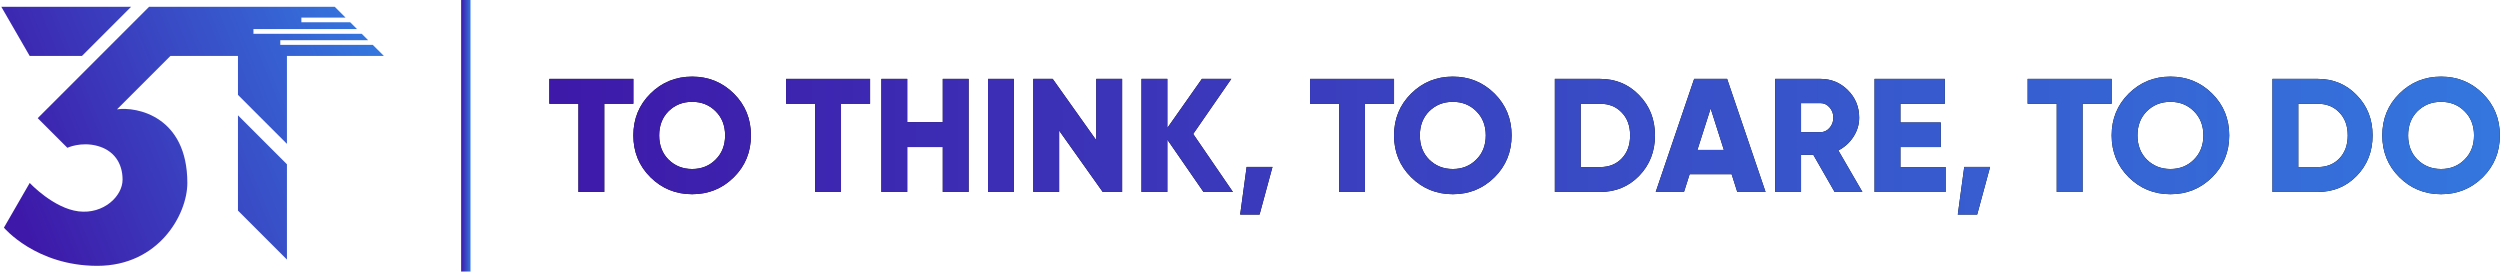 <svg width="1068" height="116" viewBox="0 0 1068 116" fill="none" xmlns="http://www.w3.org/2000/svg">
<path d="M147.609 7.516H128.747V9.516H149.609L152.523 12.43H108.273V14.43H154.523L157.273 17.18H119.738V19.18H159.273L164 23.906H122.579V61.456L101.658 40.535V23.906H72.794L49.986 46.713C58.4 45.476 80.034 49.667 80.034 78.165C80.034 91.635 67.802 113.564 41.572 113.564C15.342 113.564 1.668 97.251 1.668 97.251L12.688 78.165C12.718 78.197 22.866 88.993 33.553 90.295C44.255 91.599 52.366 83.8 52.366 76.756C52.366 69.663 48.638 64.211 41.572 62.317C34.543 60.434 28.844 63.113 28.785 63.141L16.117 50.474L63.687 2.905H142.999L147.609 7.516Z" fill="url(#paint0_linear_13736_121)"/>
<path d="M122.579 70.179V110.881L101.658 89.959V49.258L122.579 70.179Z" fill="url(#paint1_linear_13736_121)"/>
<path d="M35.006 23.906H12.688L0.562 2.905H56.007L35.006 23.906Z" fill="url(#paint2_linear_13736_121)"/>
<path d="M270.57 33.7V44.326H258.15V82H247.11V44.326H234.69V33.7H270.57Z" fill="black"/>
<path d="M270.57 33.7V44.326H258.15V82H247.11V44.326H234.69V33.7H270.57Z" fill="url(#paint3_linear_13736_121)"/>
<path d="M313.488 75.721C308.612 80.551 302.678 82.966 295.686 82.966C288.694 82.966 282.76 80.551 277.884 75.721C273.008 70.891 270.57 64.934 270.57 57.85C270.57 50.766 273.008 44.809 277.884 39.979C282.76 35.149 288.694 32.734 295.686 32.734C302.678 32.734 308.612 35.149 313.488 39.979C318.364 44.809 320.802 50.766 320.802 57.85C320.802 64.934 318.364 70.891 313.488 75.721ZM285.612 68.2C288.326 70.868 291.684 72.202 295.686 72.202C299.688 72.202 303.023 70.868 305.691 68.2C308.405 65.532 309.762 62.082 309.762 57.85C309.762 53.618 308.405 50.168 305.691 47.5C303.023 44.832 299.688 43.498 295.686 43.498C291.684 43.498 288.326 44.832 285.612 47.5C282.944 50.168 281.61 53.618 281.61 57.85C281.61 62.082 282.944 65.532 285.612 68.2Z" fill="black"/>
<path d="M313.488 75.721C308.612 80.551 302.678 82.966 295.686 82.966C288.694 82.966 282.76 80.551 277.884 75.721C273.008 70.891 270.57 64.934 270.57 57.85C270.57 50.766 273.008 44.809 277.884 39.979C282.76 35.149 288.694 32.734 295.686 32.734C302.678 32.734 308.612 35.149 313.488 39.979C318.364 44.809 320.802 50.766 320.802 57.85C320.802 64.934 318.364 70.891 313.488 75.721ZM285.612 68.2C288.326 70.868 291.684 72.202 295.686 72.202C299.688 72.202 303.023 70.868 305.691 68.2C308.405 65.532 309.762 62.082 309.762 57.85C309.762 53.618 308.405 50.168 305.691 47.5C303.023 44.832 299.688 43.498 295.686 43.498C291.684 43.498 288.326 44.832 285.612 47.5C282.944 50.168 281.61 53.618 281.61 57.85C281.61 62.082 282.944 65.532 285.612 68.2Z" fill="url(#paint4_linear_13736_121)"/>
<path d="M371.698 33.7V44.326H359.278V82H348.238V44.326H335.818V33.7H371.698Z" fill="black"/>
<path d="M371.698 33.7V44.326H359.278V82H348.238V44.326H335.818V33.7H371.698Z" fill="url(#paint5_linear_13736_121)"/>
<path d="M402.751 33.7H413.791V82H402.751V62.818H387.571V82H376.531V33.7H387.571V52.192H402.751V33.7Z" fill="black"/>
<path d="M402.751 33.7H413.791V82H402.751V62.818H387.571V82H376.531V33.7H387.571V52.192H402.751V33.7Z" fill="url(#paint6_linear_13736_121)"/>
<path d="M422.082 33.7H433.122V82H422.082V33.7Z" fill="black"/>
<path d="M422.082 33.7H433.122V82H422.082V33.7Z" fill="url(#paint7_linear_13736_121)"/>
<path d="M468.331 33.7H479.371V82H471.091L452.461 55.78V82H441.421V33.7H449.701L468.331 59.92V33.7Z" fill="black"/>
<path d="M468.331 33.7H479.371V82H471.091L452.461 55.78V82H441.421V33.7H449.701L468.331 59.92V33.7Z" fill="url(#paint8_linear_13736_121)"/>
<path d="M526.699 82H514.141L498.685 59.644V82H487.645V33.7H498.685V54.676L513.451 33.7H526.009L509.725 57.229L526.699 82Z" fill="black"/>
<path d="M526.699 82H514.141L498.685 59.644V82H487.645V33.7H498.685V54.676L513.451 33.7H526.009L509.725 57.229L526.699 82Z" fill="url(#paint9_linear_13736_121)"/>
<path d="M543.603 71.305L538.083 91.66H529.803L532.563 71.305H543.603Z" fill="black"/>
<path d="M543.603 71.305L538.083 91.66H529.803L532.563 71.305H543.603Z" fill="url(#paint10_linear_13736_121)"/>
<path d="M595.53 33.7V44.326H583.11V82H572.07V44.326H559.65V33.7H595.53Z" fill="black"/>
<path d="M595.53 33.7V44.326H583.11V82H572.07V44.326H559.65V33.7H595.53Z" fill="url(#paint11_linear_13736_121)"/>
<path d="M638.448 75.721C633.572 80.551 627.638 82.966 620.646 82.966C613.654 82.966 607.72 80.551 602.844 75.721C597.968 70.891 595.53 64.934 595.53 57.85C595.53 50.766 597.968 44.809 602.844 39.979C607.72 35.149 613.654 32.734 620.646 32.734C627.638 32.734 633.572 35.149 638.448 39.979C643.324 44.809 645.762 50.766 645.762 57.85C645.762 64.934 643.324 70.891 638.448 75.721ZM610.572 68.2C613.286 70.868 616.644 72.202 620.646 72.202C624.648 72.202 627.983 70.868 630.651 68.2C633.365 65.532 634.722 62.082 634.722 57.85C634.722 53.618 633.365 50.168 630.651 47.5C627.983 44.832 624.648 43.498 620.646 43.498C616.644 43.498 613.286 44.832 610.572 47.5C607.904 50.168 606.57 53.618 606.57 57.85C606.57 62.082 607.904 65.532 610.572 68.2Z" fill="black"/>
<path d="M638.448 75.721C633.572 80.551 627.638 82.966 620.646 82.966C613.654 82.966 607.72 80.551 602.844 75.721C597.968 70.891 595.53 64.934 595.53 57.85C595.53 50.766 597.968 44.809 602.844 39.979C607.72 35.149 613.654 32.734 620.646 32.734C627.638 32.734 633.572 35.149 638.448 39.979C643.324 44.809 645.762 50.766 645.762 57.85C645.762 64.934 643.324 70.891 638.448 75.721ZM610.572 68.2C613.286 70.868 616.644 72.202 620.646 72.202C624.648 72.202 627.983 70.868 630.651 68.2C633.365 65.532 634.722 62.082 634.722 57.85C634.722 53.618 633.365 50.168 630.651 47.5C627.983 44.832 624.648 43.498 620.646 43.498C616.644 43.498 613.286 44.832 610.572 47.5C607.904 50.168 606.57 53.618 606.57 57.85C606.57 62.082 607.904 65.532 610.572 68.2Z" fill="url(#paint12_linear_13736_121)"/>
<path d="M683.548 33.7C690.218 33.7 695.784 36.023 700.246 40.669C704.754 45.269 707.008 50.996 707.008 57.85C707.008 64.704 704.754 70.454 700.246 75.1C695.784 79.7 690.218 82 683.548 82H664.228V33.7H683.548ZM683.548 71.374C687.366 71.374 690.448 70.155 692.794 67.717C695.186 65.233 696.382 61.944 696.382 57.85C696.382 53.756 695.186 50.49 692.794 48.052C690.448 45.568 687.366 44.326 683.548 44.326H675.268V71.374H683.548Z" fill="black"/>
<path d="M683.548 33.7C690.218 33.7 695.784 36.023 700.246 40.669C704.754 45.269 707.008 50.996 707.008 57.85C707.008 64.704 704.754 70.454 700.246 75.1C695.784 79.7 690.218 82 683.548 82H664.228V33.7H683.548ZM683.548 71.374C687.366 71.374 690.448 70.155 692.794 67.717C695.186 65.233 696.382 61.944 696.382 57.85C696.382 53.756 695.186 50.49 692.794 48.052C690.448 45.568 687.366 44.326 683.548 44.326H675.268V71.374H683.548Z" fill="url(#paint13_linear_13736_121)"/>
<path d="M742.169 82L739.754 74.41H721.814L719.399 82H707.324L723.746 33.7H737.822L754.244 82H742.169ZM725.126 64.06H736.442L730.784 46.327L725.126 64.06Z" fill="black"/>
<path d="M742.169 82L739.754 74.41H721.814L719.399 82H707.324L723.746 33.7H737.822L754.244 82H742.169ZM725.126 64.06H736.442L730.784 46.327L725.126 64.06Z" fill="url(#paint14_linear_13736_121)"/>
<path d="M783.754 82L774.646 66.13H769.402V82H758.362V33.7H777.682C782.282 33.7 786.192 35.31 789.412 38.53C792.632 41.75 794.242 45.66 794.242 50.26C794.242 53.204 793.414 55.941 791.758 58.471C790.148 60.955 788.009 62.887 785.341 64.267L795.622 82H783.754ZM769.402 44.05V56.47H777.682C779.2 56.47 780.488 55.872 781.546 54.676C782.65 53.48 783.202 52.008 783.202 50.26C783.202 48.512 782.65 47.04 781.546 45.844C780.488 44.648 779.2 44.05 777.682 44.05H769.402Z" fill="black"/>
<path d="M783.754 82L774.646 66.13H769.402V82H758.362V33.7H777.682C782.282 33.7 786.192 35.31 789.412 38.53C792.632 41.75 794.242 45.66 794.242 50.26C794.242 53.204 793.414 55.941 791.758 58.471C790.148 60.955 788.009 62.887 785.341 64.267L795.622 82H783.754ZM769.402 44.05V56.47H777.682C779.2 56.47 780.488 55.872 781.546 54.676C782.65 53.48 783.202 52.008 783.202 50.26C783.202 48.512 782.65 47.04 781.546 45.844C780.488 44.648 779.2 44.05 777.682 44.05H769.402Z" fill="url(#paint15_linear_13736_121)"/>
<path d="M811.853 71.374H831.173V82H800.813V33.7H830.828V44.326H811.853V52.33H829.103V62.818H811.853V71.374Z" fill="black"/>
<path d="M811.853 71.374H831.173V82H800.813V33.7H830.828V44.326H811.853V52.33H829.103V62.818H811.853V71.374Z" fill="url(#paint16_linear_13736_121)"/>
<path d="M850.167 71.305L844.647 91.66H836.367L839.127 71.305H850.167Z" fill="black"/>
<path d="M850.167 71.305L844.647 91.66H836.367L839.127 71.305H850.167Z" fill="url(#paint17_linear_13736_121)"/>
<path d="M902.095 33.7V44.326H889.675V82H878.635V44.326H866.215V33.7H902.095Z" fill="black"/>
<path d="M902.095 33.7V44.326H889.675V82H878.635V44.326H866.215V33.7H902.095Z" fill="url(#paint18_linear_13736_121)"/>
<path d="M945.013 75.721C940.137 80.551 934.203 82.966 927.211 82.966C920.219 82.966 914.285 80.551 909.409 75.721C904.533 70.891 902.095 64.934 902.095 57.85C902.095 50.766 904.533 44.809 909.409 39.979C914.285 35.149 920.219 32.734 927.211 32.734C934.203 32.734 940.137 35.149 945.013 39.979C949.889 44.809 952.327 50.766 952.327 57.85C952.327 64.934 949.889 70.891 945.013 75.721ZM917.137 68.2C919.851 70.868 923.209 72.202 927.211 72.202C931.213 72.202 934.548 70.868 937.216 68.2C939.93 65.532 941.287 62.082 941.287 57.85C941.287 53.618 939.93 50.168 937.216 47.5C934.548 44.832 931.213 43.498 927.211 43.498C923.209 43.498 919.851 44.832 917.137 47.5C914.469 50.168 913.135 53.618 913.135 57.85C913.135 62.082 914.469 65.532 917.137 68.2Z" fill="black"/>
<path d="M945.013 75.721C940.137 80.551 934.203 82.966 927.211 82.966C920.219 82.966 914.285 80.551 909.409 75.721C904.533 70.891 902.095 64.934 902.095 57.85C902.095 50.766 904.533 44.809 909.409 39.979C914.285 35.149 920.219 32.734 927.211 32.734C934.203 32.734 940.137 35.149 945.013 39.979C949.889 44.809 952.327 50.766 952.327 57.85C952.327 64.934 949.889 70.891 945.013 75.721ZM917.137 68.2C919.851 70.868 923.209 72.202 927.211 72.202C931.213 72.202 934.548 70.868 937.216 68.2C939.93 65.532 941.287 62.082 941.287 57.85C941.287 53.618 939.93 50.168 937.216 47.5C934.548 44.832 931.213 43.498 927.211 43.498C923.209 43.498 919.851 44.832 917.137 47.5C914.469 50.168 913.135 53.618 913.135 57.85C913.135 62.082 914.469 65.532 917.137 68.2Z" fill="url(#paint19_linear_13736_121)"/>
<path d="M990.113 33.7C996.783 33.7 1002.35 36.023 1006.81 40.669C1011.32 45.269 1013.57 50.996 1013.57 57.85C1013.57 64.704 1011.32 70.454 1006.81 75.1C1002.35 79.7 996.783 82 990.113 82H970.793V33.7H990.113ZM990.113 71.374C993.931 71.374 997.013 70.155 999.359 67.717C1001.75 65.233 1002.95 61.944 1002.95 57.85C1002.95 53.756 1001.75 50.49 999.359 48.052C997.013 45.568 993.931 44.326 990.113 44.326H981.833V71.374H990.113Z" fill="black"/>
<path d="M990.113 33.7C996.783 33.7 1002.35 36.023 1006.81 40.669C1011.32 45.269 1013.57 50.996 1013.57 57.85C1013.57 64.704 1011.32 70.454 1006.81 75.1C1002.35 79.7 996.783 82 990.113 82H970.793V33.7H990.113ZM990.113 71.374C993.931 71.374 997.013 70.155 999.359 67.717C1001.75 65.233 1002.95 61.944 1002.95 57.85C1002.95 53.756 1001.75 50.49 999.359 48.052C997.013 45.568 993.931 44.326 990.113 44.326H981.833V71.374H990.113Z" fill="url(#paint20_linear_13736_121)"/>
<path d="M1060.63 75.721C1055.75 80.551 1049.82 82.966 1042.83 82.966C1035.83 82.966 1029.9 80.551 1025.02 75.721C1020.15 70.891 1017.71 64.934 1017.71 57.85C1017.71 50.766 1020.15 44.809 1025.02 39.979C1029.9 35.149 1035.83 32.734 1042.83 32.734C1049.82 32.734 1055.75 35.149 1060.63 39.979C1065.5 44.809 1067.94 50.766 1067.94 57.85C1067.94 64.934 1065.5 70.891 1060.63 75.721ZM1032.75 68.2C1035.47 70.868 1038.82 72.202 1042.83 72.202C1046.83 72.202 1050.16 70.868 1052.83 68.2C1055.55 65.532 1056.9 62.082 1056.9 57.85C1056.9 53.618 1055.55 50.168 1052.83 47.5C1050.16 44.832 1046.83 43.498 1042.83 43.498C1038.82 43.498 1035.47 44.832 1032.75 47.5C1030.08 50.168 1028.75 53.618 1028.75 57.85C1028.75 62.082 1030.08 65.532 1032.75 68.2Z" fill="black"/>
<path d="M1060.63 75.721C1055.75 80.551 1049.82 82.966 1042.83 82.966C1035.83 82.966 1029.9 80.551 1025.02 75.721C1020.15 70.891 1017.71 64.934 1017.71 57.85C1017.71 50.766 1020.15 44.809 1025.02 39.979C1029.9 35.149 1035.83 32.734 1042.83 32.734C1049.82 32.734 1055.75 35.149 1060.63 39.979C1065.5 44.809 1067.94 50.766 1067.94 57.85C1067.94 64.934 1065.5 70.891 1060.63 75.721ZM1032.75 68.2C1035.47 70.868 1038.82 72.202 1042.83 72.202C1046.83 72.202 1050.16 70.868 1052.83 68.2C1055.55 65.532 1056.9 62.082 1056.9 57.85C1056.9 53.618 1055.55 50.168 1052.83 47.5C1050.16 44.832 1046.83 43.498 1042.83 43.498C1038.82 43.498 1035.47 44.832 1032.75 47.5C1030.08 50.168 1028.75 53.618 1028.75 57.85C1028.75 62.082 1030.08 65.532 1032.75 68.2Z" fill="url(#paint21_linear_13736_121)"/>
<path d="M201 116H197V0L201 0V116Z" fill="url(#paint22_linear_13736_121)"/>
<defs>
<linearGradient id="paint0_linear_13736_121" x1="164" y1="27.08" x2="8.337" y2="90.343" gradientUnits="userSpaceOnUse">
<stop stop-color="#3476DE"/>
<stop offset="1" stop-color="#3E19A9"/>
</linearGradient>
<linearGradient id="paint1_linear_13736_121" x1="164" y1="27.08" x2="8.337" y2="90.343" gradientUnits="userSpaceOnUse">
<stop stop-color="#3476DE"/>
<stop offset="1" stop-color="#3E19A9"/>
</linearGradient>
<linearGradient id="paint2_linear_13736_121" x1="164" y1="27.08" x2="8.337" y2="90.343" gradientUnits="userSpaceOnUse">
<stop stop-color="#3476DE"/>
<stop offset="1" stop-color="#3E19A9"/>
</linearGradient>
<linearGradient id="paint3_linear_13736_121" x1="1067.94" y1="79.294" x2="234.69" y2="79.294" gradientUnits="userSpaceOnUse">
<stop stop-color="#3476DE"/>
<stop offset="1" stop-color="#3E19A9"/>
</linearGradient>
<linearGradient id="paint4_linear_13736_121" x1="1067.94" y1="79.294" x2="234.69" y2="79.294" gradientUnits="userSpaceOnUse">
<stop stop-color="#3476DE"/>
<stop offset="1" stop-color="#3E19A9"/>
</linearGradient>
<linearGradient id="paint5_linear_13736_121" x1="1067.94" y1="79.294" x2="234.69" y2="79.294" gradientUnits="userSpaceOnUse">
<stop stop-color="#3476DE"/>
<stop offset="1" stop-color="#3E19A9"/>
</linearGradient>
<linearGradient id="paint6_linear_13736_121" x1="1067.94" y1="79.294" x2="234.69" y2="79.294" gradientUnits="userSpaceOnUse">
<stop stop-color="#3476DE"/>
<stop offset="1" stop-color="#3E19A9"/>
</linearGradient>
<linearGradient id="paint7_linear_13736_121" x1="1067.94" y1="79.294" x2="234.69" y2="79.294" gradientUnits="userSpaceOnUse">
<stop stop-color="#3476DE"/>
<stop offset="1" stop-color="#3E19A9"/>
</linearGradient>
<linearGradient id="paint8_linear_13736_121" x1="1067.94" y1="79.294" x2="234.69" y2="79.294" gradientUnits="userSpaceOnUse">
<stop stop-color="#3476DE"/>
<stop offset="1" stop-color="#3E19A9"/>
</linearGradient>
<linearGradient id="paint9_linear_13736_121" x1="1067.94" y1="79.294" x2="234.69" y2="79.294" gradientUnits="userSpaceOnUse">
<stop stop-color="#3476DE"/>
<stop offset="1" stop-color="#3E19A9"/>
</linearGradient>
<linearGradient id="paint10_linear_13736_121" x1="1067.94" y1="79.294" x2="234.69" y2="79.294" gradientUnits="userSpaceOnUse">
<stop stop-color="#3476DE"/>
<stop offset="1" stop-color="#3E19A9"/>
</linearGradient>
<linearGradient id="paint11_linear_13736_121" x1="1067.94" y1="79.294" x2="234.69" y2="79.294" gradientUnits="userSpaceOnUse">
<stop stop-color="#3476DE"/>
<stop offset="1" stop-color="#3E19A9"/>
</linearGradient>
<linearGradient id="paint12_linear_13736_121" x1="1067.94" y1="79.294" x2="234.69" y2="79.294" gradientUnits="userSpaceOnUse">
<stop stop-color="#3476DE"/>
<stop offset="1" stop-color="#3E19A9"/>
</linearGradient>
<linearGradient id="paint13_linear_13736_121" x1="1067.94" y1="79.294" x2="234.69" y2="79.294" gradientUnits="userSpaceOnUse">
<stop stop-color="#3476DE"/>
<stop offset="1" stop-color="#3E19A9"/>
</linearGradient>
<linearGradient id="paint14_linear_13736_121" x1="1067.94" y1="79.294" x2="234.69" y2="79.294" gradientUnits="userSpaceOnUse">
<stop stop-color="#3476DE"/>
<stop offset="1" stop-color="#3E19A9"/>
</linearGradient>
<linearGradient id="paint15_linear_13736_121" x1="1067.94" y1="79.294" x2="234.69" y2="79.294" gradientUnits="userSpaceOnUse">
<stop stop-color="#3476DE"/>
<stop offset="1" stop-color="#3E19A9"/>
</linearGradient>
<linearGradient id="paint16_linear_13736_121" x1="1067.94" y1="79.294" x2="234.69" y2="79.294" gradientUnits="userSpaceOnUse">
<stop stop-color="#3476DE"/>
<stop offset="1" stop-color="#3E19A9"/>
</linearGradient>
<linearGradient id="paint17_linear_13736_121" x1="1067.94" y1="79.294" x2="234.69" y2="79.294" gradientUnits="userSpaceOnUse">
<stop stop-color="#3476DE"/>
<stop offset="1" stop-color="#3E19A9"/>
</linearGradient>
<linearGradient id="paint18_linear_13736_121" x1="1067.94" y1="79.294" x2="234.69" y2="79.294" gradientUnits="userSpaceOnUse">
<stop stop-color="#3476DE"/>
<stop offset="1" stop-color="#3E19A9"/>
</linearGradient>
<linearGradient id="paint19_linear_13736_121" x1="1067.94" y1="79.294" x2="234.69" y2="79.294" gradientUnits="userSpaceOnUse">
<stop stop-color="#3476DE"/>
<stop offset="1" stop-color="#3E19A9"/>
</linearGradient>
<linearGradient id="paint20_linear_13736_121" x1="1067.94" y1="79.294" x2="234.69" y2="79.294" gradientUnits="userSpaceOnUse">
<stop stop-color="#3476DE"/>
<stop offset="1" stop-color="#3E19A9"/>
</linearGradient>
<linearGradient id="paint21_linear_13736_121" x1="1067.94" y1="79.294" x2="234.69" y2="79.294" gradientUnits="userSpaceOnUse">
<stop stop-color="#3476DE"/>
<stop offset="1" stop-color="#3E19A9"/>
</linearGradient>
<linearGradient id="paint22_linear_13736_121" x1="197" y1="61.045" x2="201" y2="61.045" gradientUnits="userSpaceOnUse">
<stop stop-color="#3E19A9"/>
<stop offset="1" stop-color="#3476DE"/>
</linearGradient>
</defs>
</svg>
